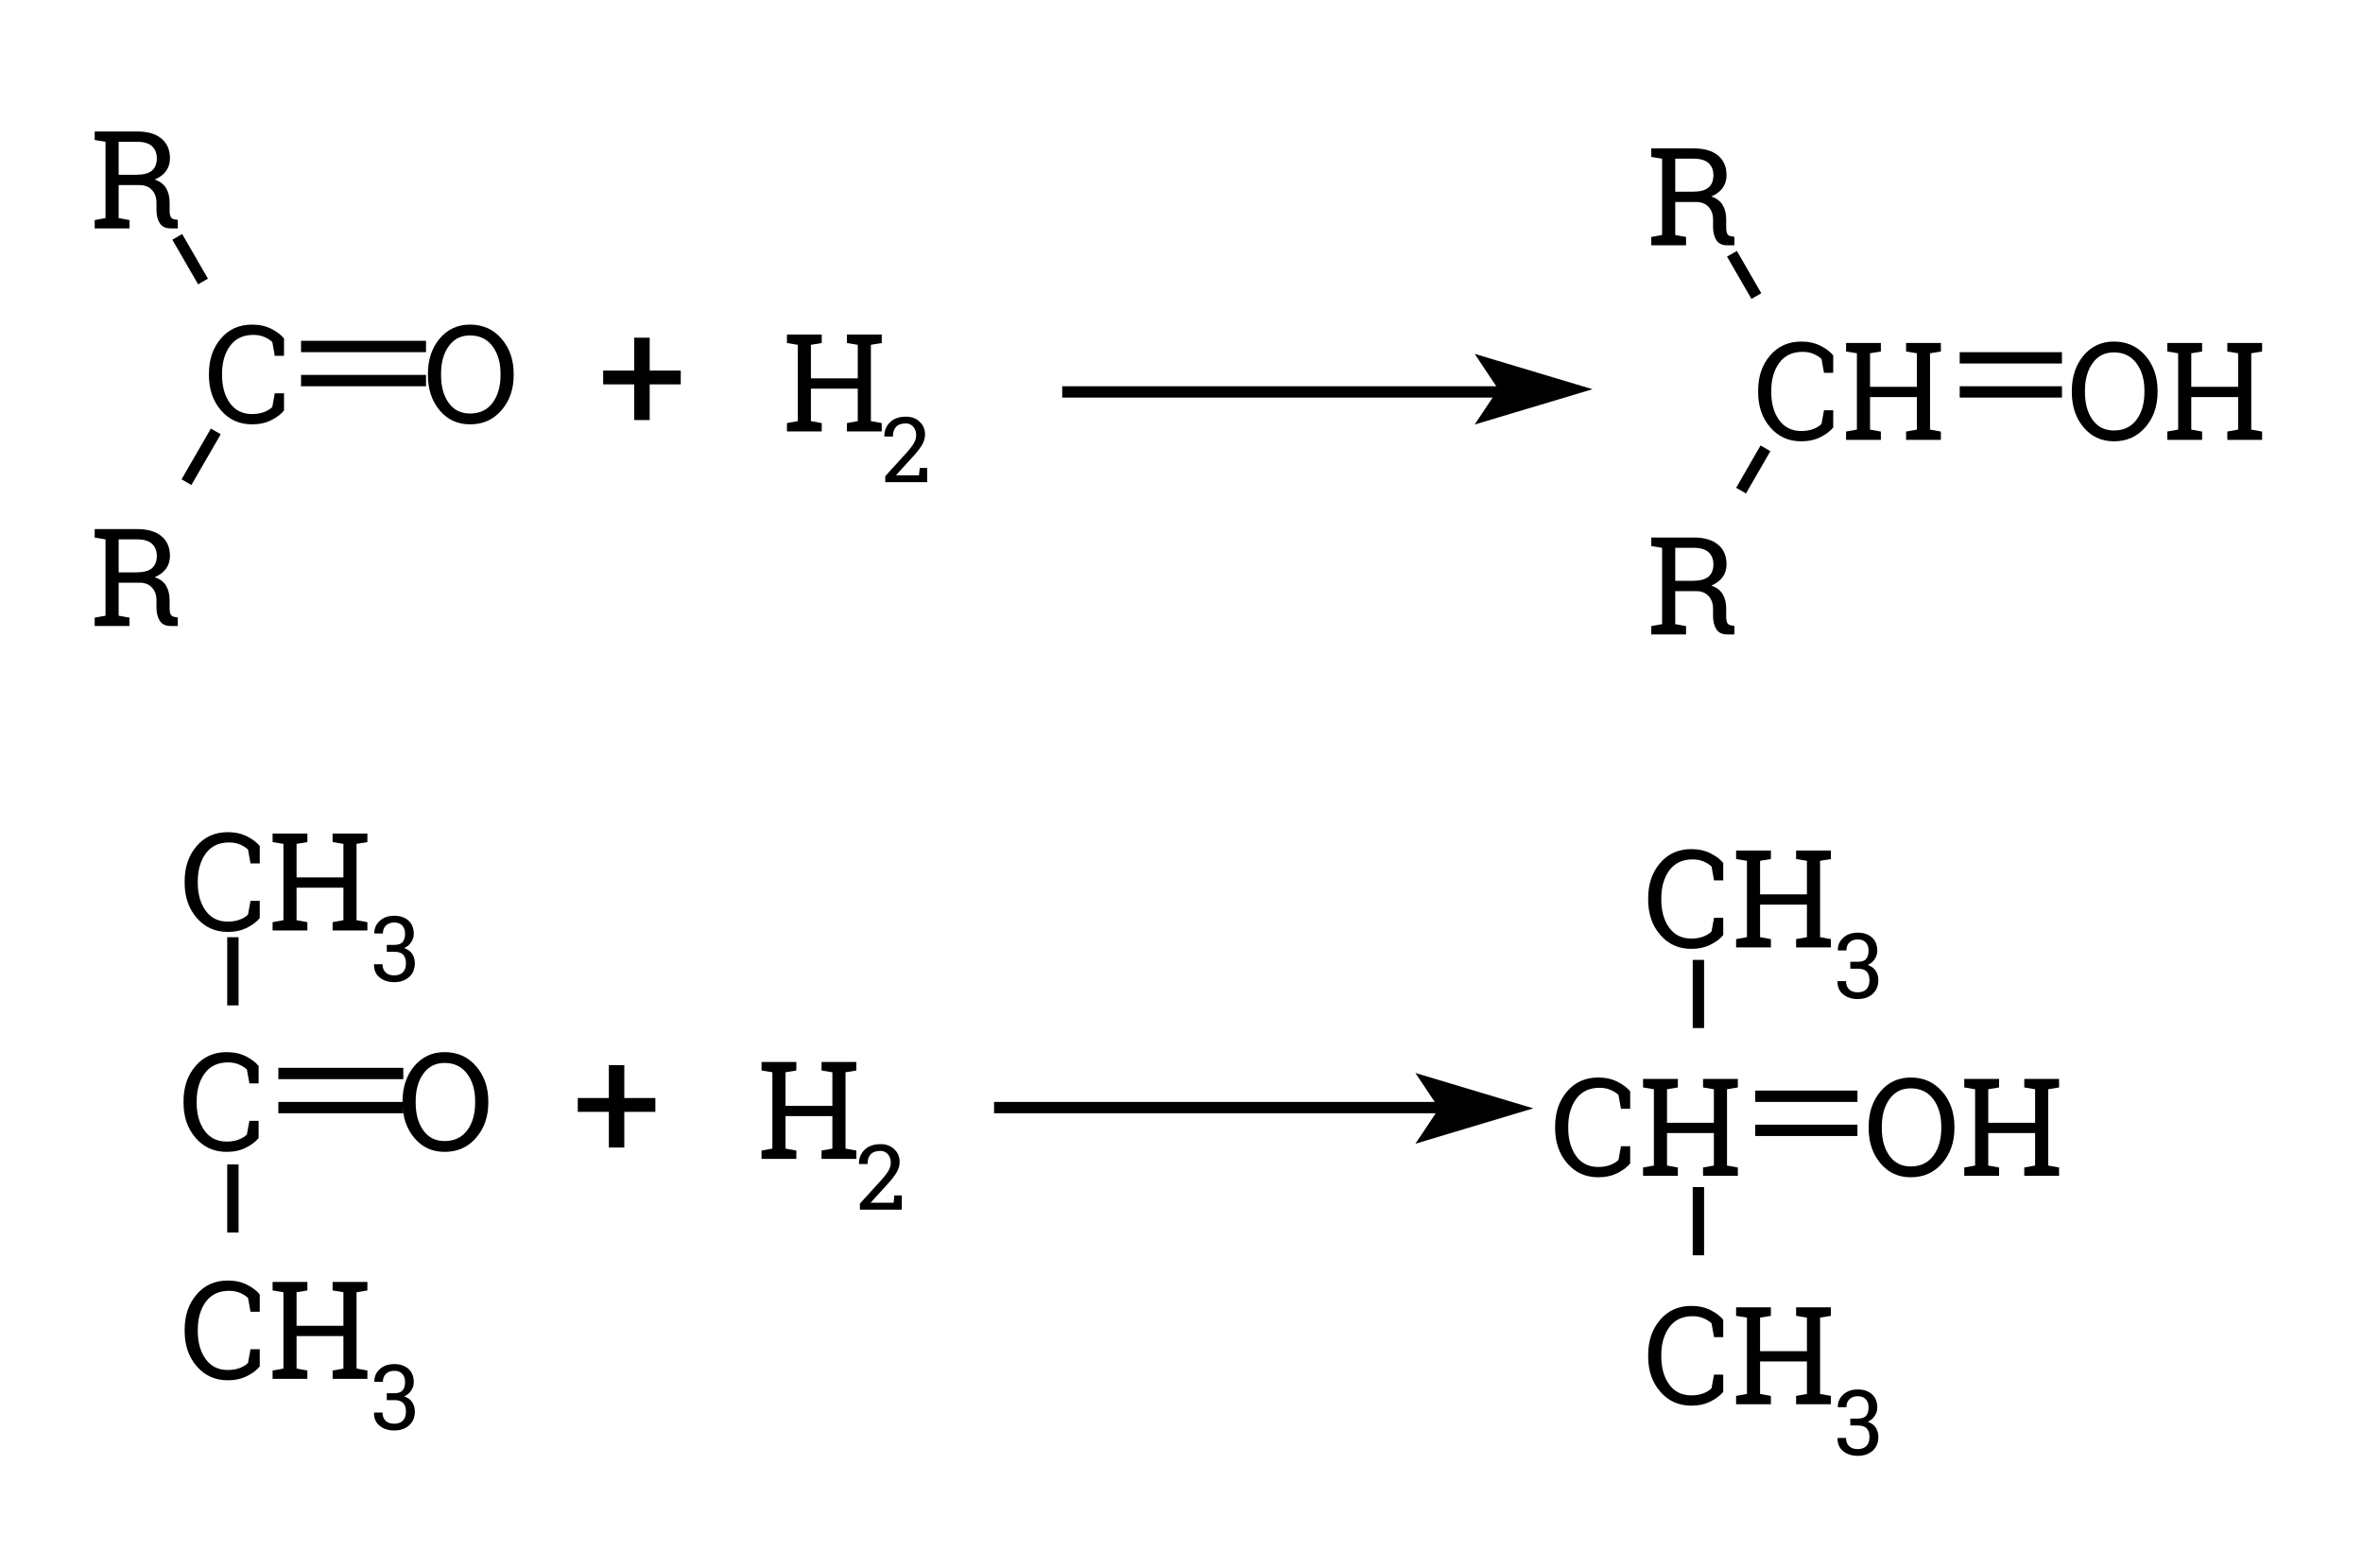 <?xml version="1.0" encoding="UTF-8"?>
<svg xmlns="http://www.w3.org/2000/svg" xmlns:xlink="http://www.w3.org/1999/xlink" width="208pt" height="138pt" viewBox="0 0 208 138" version="1.1">
<defs>
<g>
<symbol overflow="visible" id="glyph0-0">
<path style="stroke:none;" d=""/>
</symbol>
<symbol overflow="visible" id="glyph0-1">
<path style="stroke:none;" d="M 7.031 -5.906 L 6.219 -5.906 L 6 -7.125 C 5.812 -7.301 5.582 -7.445 5.312 -7.562 C 5.039 -7.684 4.711 -7.75 4.328 -7.75 C 3.441 -7.75 2.758 -7.426 2.281 -6.781 C 1.812 -6.133 1.578 -5.32 1.578 -4.344 L 1.578 -4.203 C 1.578 -3.211 1.805 -2.395 2.266 -1.75 C 2.73 -1.102 3.383 -0.781 4.219 -0.781 C 4.602 -0.781 4.953 -0.836 5.266 -0.953 C 5.586 -1.074 5.832 -1.227 6 -1.406 L 6.219 -2.609 L 7.031 -2.609 L 7.031 -1.094 C 6.781 -0.781 6.41 -0.496 5.922 -0.25 C 5.43 0 4.863 0.125 4.219 0.125 C 3.102 0.125 2.191 -0.285 1.484 -1.109 C 0.773 -1.93 0.422 -2.961 0.422 -4.203 L 0.422 -4.328 C 0.422 -5.574 0.77 -6.609 1.469 -7.422 C 2.164 -8.242 3.082 -8.656 4.219 -8.656 C 4.863 -8.656 5.43 -8.527 5.922 -8.281 C 6.41 -8.031 6.781 -7.746 7.031 -7.438 Z M 7.031 -5.906 "/>
</symbol>
<symbol overflow="visible" id="glyph0-2">
<path style="stroke:none;" d="M 4.156 -8.531 C 5.09 -8.531 5.805 -8.32 6.297 -7.906 C 6.793 -7.5 7.047 -6.914 7.047 -6.156 C 7.047 -5.738 6.93 -5.367 6.703 -5.047 C 6.473 -4.734 6.137 -4.48 5.703 -4.297 C 6.168 -4.141 6.504 -3.887 6.703 -3.547 C 6.91 -3.203 7.016 -2.777 7.016 -2.281 L 7.016 -1.594 C 7.016 -1.332 7.047 -1.137 7.109 -1.016 C 7.18 -0.891 7.297 -0.816 7.453 -0.797 L 7.734 -0.75 L 7.734 0 L 7.109 0 C 6.66 0 6.336 -0.156 6.141 -0.469 C 5.953 -0.777 5.859 -1.16 5.859 -1.609 L 5.859 -2.266 C 5.859 -2.73 5.723 -3.109 5.453 -3.391 C 5.191 -3.668 4.832 -3.812 4.375 -3.812 L 2.531 -3.812 L 2.531 -0.906 L 3.484 -0.734 L 3.484 0 L 0.422 0 L 0.422 -0.734 L 1.375 -0.906 L 1.375 -7.625 L 0.422 -7.781 L 0.422 -8.531 Z M 2.531 -4.719 L 4.047 -4.719 C 4.691 -4.719 5.16 -4.836 5.453 -5.078 C 5.742 -5.324 5.891 -5.691 5.891 -6.172 C 5.891 -6.617 5.746 -6.973 5.469 -7.234 C 5.188 -7.492 4.746 -7.625 4.156 -7.625 L 2.531 -7.625 Z M 2.531 -4.719 "/>
</symbol>
<symbol overflow="visible" id="glyph0-3">
<path style="stroke:none;" d="M 8.016 -4.203 C 8.016 -2.961 7.652 -1.93 6.938 -1.109 C 6.227 -0.285 5.305 0.125 4.172 0.125 C 3.078 0.125 2.184 -0.285 1.5 -1.109 C 0.812 -1.93 0.469 -2.961 0.469 -4.203 L 0.469 -4.328 C 0.469 -5.566 0.812 -6.598 1.5 -7.422 C 2.184 -8.242 3.078 -8.656 4.172 -8.656 C 5.305 -8.656 6.227 -8.242 6.938 -7.422 C 7.652 -6.598 8.016 -5.566 8.016 -4.328 Z M 6.859 -4.344 C 6.859 -5.332 6.617 -6.141 6.141 -6.766 C 5.672 -7.387 5.012 -7.703 4.172 -7.703 C 3.367 -7.703 2.742 -7.383 2.297 -6.75 C 1.848 -6.125 1.625 -5.32 1.625 -4.344 L 1.625 -4.203 C 1.625 -3.203 1.848 -2.387 2.297 -1.766 C 2.742 -1.141 3.367 -0.828 4.172 -0.828 C 5.023 -0.828 5.688 -1.141 6.156 -1.766 C 6.621 -2.387 6.859 -3.203 6.859 -4.203 Z M 6.859 -4.344 "/>
</symbol>
<symbol overflow="visible" id="glyph0-4">
<path style="stroke:none;" d="M 0.422 -7.781 L 0.422 -8.531 L 3.484 -8.531 L 3.484 -7.781 L 2.531 -7.625 L 2.531 -4.672 L 6.656 -4.672 L 6.656 -7.625 L 5.703 -7.781 L 5.703 -8.531 L 8.766 -8.531 L 8.766 -7.781 L 7.812 -7.625 L 7.812 -0.906 L 8.766 -0.734 L 8.766 0 L 5.703 0 L 5.703 -0.734 L 6.656 -0.906 L 6.656 -3.766 L 2.531 -3.766 L 2.531 -0.906 L 3.484 -0.734 L 3.484 0 L 0.422 0 L 0.422 -0.734 L 1.375 -0.906 L 1.375 -7.625 Z M 0.422 -7.781 "/>
</symbol>
<symbol overflow="visible" id="glyph1-0">
<path style="stroke:none;" d=""/>
</symbol>
<symbol overflow="visible" id="glyph1-1">
<path style="stroke:none;" d="M 4.594 -5.359 L 7.328 -5.359 L 7.328 -4.141 L 4.594 -4.141 L 4.594 -1 L 3.234 -1 L 3.234 -4.141 L 0.5 -4.141 L 0.5 -5.359 L 3.234 -5.359 L 3.234 -8.25 L 4.594 -8.25 Z M 4.594 -5.359 "/>
</symbol>
<symbol overflow="visible" id="glyph2-0">
<path style="stroke:none;" d=""/>
</symbol>
<symbol overflow="visible" id="glyph2-1">
<path style="stroke:none;" d="M 0.375 0 L 0.375 -0.531 L 2.25 -2.594 C 2.582 -2.965 2.805 -3.266 2.922 -3.484 C 3.035 -3.699 3.094 -3.926 3.094 -4.156 C 3.094 -4.434 3.008 -4.676 2.844 -4.875 C 2.676 -5.07 2.457 -5.172 2.188 -5.172 C 1.789 -5.172 1.496 -5.066 1.312 -4.859 C 1.133 -4.66 1.047 -4.379 1.047 -4.016 L 0.312 -4.016 L 0.297 -4.031 C 0.285 -4.52 0.445 -4.93 0.781 -5.266 C 1.121 -5.598 1.594 -5.766 2.188 -5.766 C 2.695 -5.766 3.102 -5.613 3.406 -5.312 C 3.715 -5.02 3.875 -4.645 3.875 -4.188 C 3.875 -3.875 3.777 -3.559 3.594 -3.25 C 3.406 -2.945 3.145 -2.613 2.812 -2.25 L 1.328 -0.625 L 1.328 -0.609 L 3.344 -0.609 L 3.406 -1.25 L 4.062 -1.25 L 4.062 0 Z M 0.375 0 "/>
</symbol>
<symbol overflow="visible" id="glyph2-2">
<path style="stroke:none;" d="M 1.422 -3.203 L 2.094 -3.203 C 2.434 -3.203 2.676 -3.285 2.812 -3.453 C 2.957 -3.629 3.031 -3.867 3.031 -4.172 C 3.031 -4.492 2.945 -4.738 2.781 -4.906 C 2.625 -5.082 2.387 -5.172 2.078 -5.172 C 1.773 -5.172 1.527 -5.082 1.344 -4.906 C 1.164 -4.727 1.078 -4.492 1.078 -4.203 L 0.344 -4.203 L 0.328 -4.219 C 0.316 -4.652 0.473 -5.02 0.797 -5.312 C 1.117 -5.613 1.547 -5.766 2.078 -5.766 C 2.598 -5.766 3.016 -5.621 3.328 -5.344 C 3.637 -5.07 3.797 -4.676 3.797 -4.156 C 3.797 -3.914 3.723 -3.68 3.578 -3.453 C 3.441 -3.223 3.23 -3.043 2.953 -2.922 C 3.285 -2.805 3.523 -2.629 3.672 -2.391 C 3.816 -2.148 3.891 -1.883 3.891 -1.594 C 3.891 -1.07 3.715 -0.66 3.375 -0.359 C 3.031 -0.066 2.598 0.078 2.078 0.078 C 1.555 0.078 1.121 -0.062 0.781 -0.344 C 0.445 -0.621 0.285 -1.004 0.297 -1.484 L 0.312 -1.5 L 1.047 -1.5 C 1.047 -1.195 1.133 -0.957 1.312 -0.781 C 1.496 -0.602 1.754 -0.516 2.078 -0.516 C 2.398 -0.516 2.648 -0.602 2.828 -0.781 C 3.012 -0.957 3.109 -1.223 3.109 -1.578 C 3.109 -1.918 3.023 -2.176 2.859 -2.344 C 2.703 -2.508 2.445 -2.594 2.094 -2.594 L 1.422 -2.594 Z M 1.422 -3.203 "/>
</symbol>
</g>
</defs>
<g id="surface1">
<path style="fill:none;stroke-width:1;stroke-linecap:butt;stroke-linejoin:round;stroke:rgb(0%,0%,0%);stroke-opacity:1;stroke-miterlimit:10;" d="M 17.871 113.219 L 15.602 117.148 " transform="matrix(1,0,0,-1,0,138)"/>
<path style="fill:none;stroke-width:1;stroke-linecap:butt;stroke-linejoin:round;stroke:rgb(0%,0%,0%);stroke-opacity:1;stroke-miterlimit:10;" d="M 18.996 100.023 L 16.414 95.555 " transform="matrix(1,0,0,-1,0,138)"/>
<path style="fill:none;stroke-width:1;stroke-linecap:butt;stroke-linejoin:round;stroke:rgb(0%,0%,0%);stroke-opacity:1;stroke-miterlimit:10;" d="M 26.5 107.5 L 37.5 107.5 " transform="matrix(1,0,0,-1,0,138)"/>
<path style="fill:none;stroke-width:1;stroke-linecap:butt;stroke-linejoin:round;stroke:rgb(0%,0%,0%);stroke-opacity:1;stroke-miterlimit:10;" d="M 26.5 104.5 L 37.5 104.5 " transform="matrix(1,0,0,-1,0,138)"/>
<g style="fill:rgb(0%,0%,0%);fill-opacity:1;">
  <use xlink:href="#glyph0-1" x="17.969" y="37.23"/>
</g>
<g style="fill:rgb(0%,0%,0%);fill-opacity:1;">
  <use xlink:href="#glyph0-2" x="7.914" y="55.105"/>
</g>
<g style="fill:rgb(0%,0%,0%);fill-opacity:1;">
  <use xlink:href="#glyph0-2" x="7.914" y="20.105"/>
</g>
<g style="fill:rgb(0%,0%,0%);fill-opacity:1;">
  <use xlink:href="#glyph0-3" x="37.199" y="37.23"/>
</g>
<g style="fill:rgb(0%,0%,0%);fill-opacity:1;">
  <use xlink:href="#glyph1-1" x="52.594" y="37.977"/>
</g>
<g style="fill:rgb(0%,0%,0%);fill-opacity:1;">
  <use xlink:href="#glyph0-4" x="68.848" y="37.977"/>
</g>
<g style="fill:rgb(0%,0%,0%);fill-opacity:1;">
  <use xlink:href="#glyph2-1" x="77.551" y="42.445"/>
</g>
<path style="fill:none;stroke-width:1;stroke-linecap:butt;stroke-linejoin:round;stroke:rgb(0%,0%,0%);stroke-opacity:1;stroke-miterlimit:10;" d="M 93.5 103.5 L 132.5 103.5 " transform="matrix(1,0,0,-1,0,138)"/>
<path style="fill-rule:evenodd;fill:rgb(0%,0%,0%);fill-opacity:1;stroke-width:1;stroke-linecap:butt;stroke-linejoin:miter;stroke:rgb(0%,0%,0%);stroke-opacity:1;stroke-miterlimit:10;" d="M 138.438 103.738 L 130.992 105.973 L 132.48 103.738 L 130.992 101.508 Z M 138.438 103.738 " transform="matrix(1,0,0,-1,0,138)"/>
<path style="fill:none;stroke-width:1;stroke-linecap:butt;stroke-linejoin:round;stroke:rgb(0%,0%,0%);stroke-opacity:1;stroke-miterlimit:10;" d="M 172.5 106.5 L 181.5 106.5 " transform="matrix(1,0,0,-1,0,138)"/>
<path style="fill:none;stroke-width:1;stroke-linecap:butt;stroke-linejoin:round;stroke:rgb(0%,0%,0%);stroke-opacity:1;stroke-miterlimit:10;" d="M 172.5 103.5 L 181.5 103.5 " transform="matrix(1,0,0,-1,0,138)"/>
<path style="fill:none;stroke-width:1;stroke-linecap:butt;stroke-linejoin:round;stroke:rgb(0%,0%,0%);stroke-opacity:1;stroke-miterlimit:10;" d="M 155.402 98.535 L 153.254 94.809 " transform="matrix(1,0,0,-1,0,138)"/>
<path style="fill:none;stroke-width:1;stroke-linecap:butt;stroke-linejoin:round;stroke:rgb(0%,0%,0%);stroke-opacity:1;stroke-miterlimit:10;" d="M 154.602 111.938 L 152.453 115.66 " transform="matrix(1,0,0,-1,0,138)"/>
<g style="fill:rgb(0%,0%,0%);fill-opacity:1;">
  <use xlink:href="#glyph0-1" x="154.336" y="38.723"/>
</g>
<g style="fill:rgb(0%,0%,0%);fill-opacity:1;">
  <use xlink:href="#glyph0-4" x="162.077" y="38.723"/>
</g>
<g style="fill:rgb(0%,0%,0%);fill-opacity:1;">
  <use xlink:href="#glyph0-3" x="181.901" y="38.723"/>
</g>
<g style="fill:rgb(0%,0%,0%);fill-opacity:1;">
  <use xlink:href="#glyph0-4" x="190.353" y="38.723"/>
</g>
<g style="fill:rgb(0%,0%,0%);fill-opacity:1;">
  <use xlink:href="#glyph0-2" x="144.93" y="55.848"/>
</g>
<g style="fill:rgb(0%,0%,0%);fill-opacity:1;">
  <use xlink:href="#glyph0-2" x="144.93" y="21.594"/>
</g>
<path style="fill:none;stroke-width:1;stroke-linecap:butt;stroke-linejoin:round;stroke:rgb(0%,0%,0%);stroke-opacity:1;stroke-miterlimit:10;" d="M 20.5 35.5 L 20.5 29.5 " transform="matrix(1,0,0,-1,0,138)"/>
<path style="fill:none;stroke-width:1;stroke-linecap:butt;stroke-linejoin:round;stroke:rgb(0%,0%,0%);stroke-opacity:1;stroke-miterlimit:10;" d="M 24.5 43.5 L 35.5 43.5 " transform="matrix(1,0,0,-1,0,138)"/>
<path style="fill:none;stroke-width:1;stroke-linecap:butt;stroke-linejoin:round;stroke:rgb(0%,0%,0%);stroke-opacity:1;stroke-miterlimit:10;" d="M 24.5 40.5 L 35.5 40.5 " transform="matrix(1,0,0,-1,0,138)"/>
<path style="fill:none;stroke-width:1;stroke-linecap:butt;stroke-linejoin:round;stroke:rgb(0%,0%,0%);stroke-opacity:1;stroke-miterlimit:10;" d="M 20.5 49.5 L 20.5 55.5 " transform="matrix(1,0,0,-1,0,138)"/>
<g style="fill:rgb(0%,0%,0%);fill-opacity:1;">
  <use xlink:href="#glyph0-1" x="15.734" y="101.273"/>
</g>
<g style="fill:rgb(0%,0%,0%);fill-opacity:1;">
  <use xlink:href="#glyph0-1" x="15.832" y="121.379"/>
</g>
<g style="fill:rgb(0%,0%,0%);fill-opacity:1;">
  <use xlink:href="#glyph0-4" x="23.573" y="121.379"/>
</g>
<g style="fill:rgb(0%,0%,0%);fill-opacity:1;">
  <use xlink:href="#glyph2-2" x="32.625" y="125.844"/>
</g>
<g style="fill:rgb(0%,0%,0%);fill-opacity:1;">
  <use xlink:href="#glyph0-1" x="15.832" y="81.91"/>
</g>
<g style="fill:rgb(0%,0%,0%);fill-opacity:1;">
  <use xlink:href="#glyph0-4" x="23.573" y="81.91"/>
</g>
<g style="fill:rgb(0%,0%,0%);fill-opacity:1;">
  <use xlink:href="#glyph2-2" x="32.625" y="86.379"/>
</g>
<g style="fill:rgb(0%,0%,0%);fill-opacity:1;">
  <use xlink:href="#glyph0-3" x="34.965" y="101.273"/>
</g>
<g style="fill:rgb(0%,0%,0%);fill-opacity:1;">
  <use xlink:href="#glyph1-1" x="50.359" y="102.016"/>
</g>
<g style="fill:rgb(0%,0%,0%);fill-opacity:1;">
  <use xlink:href="#glyph0-4" x="66.613" y="102.016"/>
</g>
<g style="fill:rgb(0%,0%,0%);fill-opacity:1;">
  <use xlink:href="#glyph2-1" x="75.316" y="106.484"/>
</g>
<path style="fill:none;stroke-width:1;stroke-linecap:butt;stroke-linejoin:round;stroke:rgb(0%,0%,0%);stroke-opacity:1;stroke-miterlimit:10;" d="M 87.5 40.5 L 127.5 40.5 " transform="matrix(1,0,0,-1,0,138)"/>
<path style="fill-rule:evenodd;fill:rgb(0%,0%,0%);fill-opacity:1;stroke-width:1;stroke-linecap:butt;stroke-linejoin:miter;stroke:rgb(0%,0%,0%);stroke-opacity:1;stroke-miterlimit:10;" d="M 133.227 40.434 L 125.777 42.668 L 127.27 40.434 L 125.777 38.199 Z M 133.227 40.434 " transform="matrix(1,0,0,-1,0,138)"/>
<path style="fill:none;stroke-width:1;stroke-linecap:butt;stroke-linejoin:round;stroke:rgb(0%,0%,0%);stroke-opacity:1;stroke-miterlimit:10;" d="M 154.5 41.5 L 163.5 41.5 " transform="matrix(1,0,0,-1,0,138)"/>
<path style="fill:none;stroke-width:1;stroke-linecap:butt;stroke-linejoin:round;stroke:rgb(0%,0%,0%);stroke-opacity:1;stroke-miterlimit:10;" d="M 154.5 38.5 L 163.5 38.5 " transform="matrix(1,0,0,-1,0,138)"/>
<path style="fill:none;stroke-width:1;stroke-linecap:butt;stroke-linejoin:round;stroke:rgb(0%,0%,0%);stroke-opacity:1;stroke-miterlimit:10;" d="M 149.5 47.5 L 149.5 53.5 " transform="matrix(1,0,0,-1,0,138)"/>
<path style="fill:none;stroke-width:1;stroke-linecap:butt;stroke-linejoin:round;stroke:rgb(0%,0%,0%);stroke-opacity:1;stroke-miterlimit:10;" d="M 149.5 33.5 L 149.5 27.5 " transform="matrix(1,0,0,-1,0,138)"/>
<g style="fill:rgb(0%,0%,0%);fill-opacity:1;">
  <use xlink:href="#glyph0-1" x="136.465" y="103.508"/>
</g>
<g style="fill:rgb(0%,0%,0%);fill-opacity:1;">
  <use xlink:href="#glyph0-4" x="144.206" y="103.508"/>
</g>
<g style="fill:rgb(0%,0%,0%);fill-opacity:1;">
  <use xlink:href="#glyph0-3" x="164.019" y="103.508"/>
</g>
<g style="fill:rgb(0%,0%,0%);fill-opacity:1;">
  <use xlink:href="#glyph0-4" x="172.481" y="103.508"/>
</g>
<g style="fill:rgb(0%,0%,0%);fill-opacity:1;">
  <use xlink:href="#glyph0-1" x="144.656" y="83.402"/>
</g>
<g style="fill:rgb(0%,0%,0%);fill-opacity:1;">
  <use xlink:href="#glyph0-4" x="152.397" y="83.402"/>
</g>
<g style="fill:rgb(0%,0%,0%);fill-opacity:1;">
  <use xlink:href="#glyph2-2" x="161.449" y="87.867"/>
</g>
<g style="fill:rgb(0%,0%,0%);fill-opacity:1;">
  <use xlink:href="#glyph0-1" x="144.656" y="123.613"/>
</g>
<g style="fill:rgb(0%,0%,0%);fill-opacity:1;">
  <use xlink:href="#glyph0-4" x="152.397" y="123.613"/>
</g>
<g style="fill:rgb(0%,0%,0%);fill-opacity:1;">
  <use xlink:href="#glyph2-2" x="161.449" y="128.078"/>
</g>
</g>
</svg>
